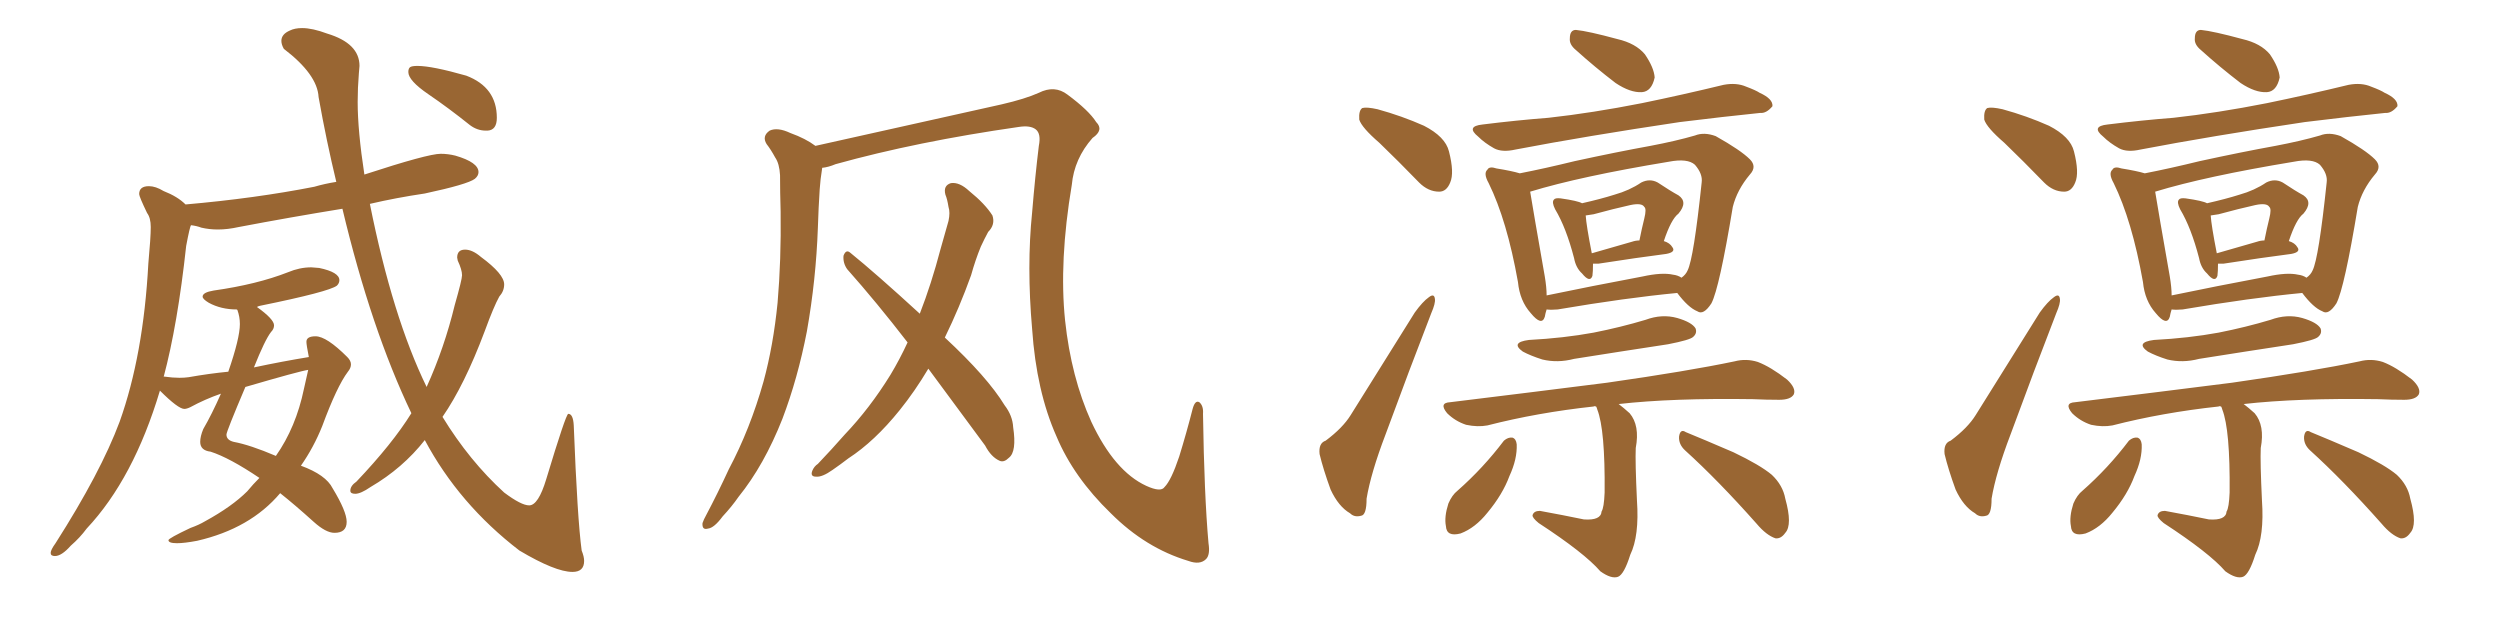 <svg xmlns="http://www.w3.org/2000/svg" xmlns:xlink="http://www.w3.org/1999/xlink" width="600" height="150"><path fill="#996633" padding="10" d="M137.40 137.26L137.40 137.26Q133.30 137.26 124.66 132.13L124.66 132.13Q110.16 121.00 101.95 105.62L101.95 105.62Q96.68 112.35 88.92 116.89L88.92 116.89Q86.57 118.51 85.25 118.51L85.25 118.51Q84.08 118.51 84.08 117.77L84.08 117.77Q84.08 116.60 85.55 115.58L85.55 115.58Q94.19 106.49 98.73 99.17L98.73 99.17Q89.06 78.96 82.18 50.10L82.18 50.10Q69.58 52.15 57.28 54.49L57.28 54.49Q54.64 55.08 52.29 55.08L52.29 55.08Q50.24 55.08 48.34 54.64L48.34 54.64Q47.17 54.20 45.85 54.05L45.85 54.05Q45.56 54.35 44.68 59.03L44.68 59.03Q42.63 77.93 39.26 90.53L39.26 90.53Q39.26 90.38 39.40 90.38L39.40 90.38Q41.46 90.67 43.07 90.67L43.07 90.67Q44.24 90.67 45.26 90.53L45.26 90.53Q50.24 89.65 54.79 89.21L54.79 89.21Q57.57 81.15 57.57 77.78L57.57 77.78Q57.57 76.03 56.98 74.41L56.98 74.41L56.84 74.27Q53.03 74.27 50.10 72.66L50.10 72.66Q48.63 71.78 48.63 71.19L48.63 71.19Q48.63 70.17 51.27 69.73L51.27 69.73Q61.67 68.26 69.14 65.33L69.14 65.33Q71.92 64.16 74.71 64.16L74.71 64.16L76.61 64.31Q81.45 65.33 81.45 67.24L81.45 67.24Q81.45 67.97 80.86 68.55L80.86 68.55Q78.96 70.02 62.40 73.39L62.40 73.39Q61.82 73.54 61.67 73.68L61.67 73.68Q65.77 76.61 65.77 78.08L65.77 78.08Q65.77 78.96 65.04 79.69L65.04 79.69Q63.57 81.59 60.94 88.18L60.94 88.18Q67.82 86.72 74.12 85.69L74.12 85.69Q73.54 82.76 73.54 82.03L73.54 82.03Q73.54 80.71 75.73 80.71L75.73 80.71Q78.37 80.71 83.35 85.69L83.35 85.69Q84.23 86.57 84.23 87.45L84.23 87.45Q84.23 88.33 83.50 89.21L83.50 89.21Q80.86 92.72 77.34 102.25L77.34 102.25Q75.29 107.37 72.22 111.77L72.22 111.77Q78.22 113.96 79.83 117.19L79.83 117.19Q83.20 122.75 83.20 125.24L83.20 125.24Q83.20 127.88 80.27 127.88L80.27 127.88Q78.22 127.88 75.29 125.24L75.29 125.24Q70.75 121.14 67.24 118.36L67.24 118.36Q60.06 126.86 47.31 129.79L47.31 129.79Q44.24 130.37 42.48 130.37L42.48 130.37Q40.43 130.37 40.43 129.64L40.43 129.64Q40.43 129.20 45.70 126.71L45.70 126.71Q47.75 125.98 49.22 125.10L49.22 125.10Q55.66 121.58 59.33 117.92L59.33 117.92Q60.79 116.16 62.26 114.70L62.26 114.70Q55.08 109.86 50.54 108.40L50.54 108.40Q48.05 108.11 48.05 106.05L48.05 106.05Q48.05 104.74 48.78 102.98L48.78 102.98Q50.83 99.46 53.03 94.48L53.03 94.48Q49.22 95.80 45.70 97.71L45.70 97.71Q44.82 98.14 44.24 98.14L44.24 98.14Q42.77 98.14 38.38 93.75L38.38 93.75Q32.08 114.84 20.80 126.86L20.80 126.86Q19.19 129.05 16.99 130.96L16.99 130.96Q14.79 133.45 13.18 133.45L13.18 133.45Q12.16 133.45 12.16 132.71L12.16 132.71Q12.16 131.98 13.33 130.37L13.33 130.37Q24.17 113.38 28.71 101.22L28.71 101.22Q34.42 85.25 35.60 63.28L35.60 63.28Q36.18 56.98 36.18 54.49L36.18 54.49Q36.18 52.29 35.30 51.12L35.30 51.12Q33.40 47.17 33.40 46.58L33.40 46.58Q33.40 44.68 35.74 44.68L35.74 44.68Q37.35 44.68 39.26 45.85L39.26 45.85Q42.63 47.17 44.53 49.07L44.53 49.07Q61.23 47.61 75.44 44.82L75.44 44.82Q77.93 44.09 80.71 43.65L80.71 43.65Q78.37 33.98 76.46 23.29L76.46 23.29Q76.17 17.87 68.12 11.72L68.12 11.72Q67.53 10.69 67.53 9.81L67.53 9.81Q67.53 8.20 69.58 7.32L69.58 7.32Q70.75 6.74 72.51 6.74L72.51 6.74Q75 6.74 78.52 8.06L78.52 8.06Q86.28 10.40 86.28 15.82L86.28 15.82L86.13 17.58Q85.84 21.09 85.84 24.46L85.84 24.46Q85.84 31.35 87.45 41.89L87.45 41.89Q102.69 36.91 105.76 36.91L105.76 36.91Q107.52 36.91 109.28 37.35L109.28 37.35Q114.84 38.96 114.84 41.31L114.84 41.31Q114.84 42.19 113.96 42.92L113.96 42.92Q112.21 44.24 101.95 46.44L101.95 46.44Q95.07 47.46 88.77 48.93L88.77 48.93Q94.19 76.03 102.39 92.87L102.39 92.87Q106.64 83.50 109.13 73.24L109.13 73.24Q110.89 67.09 110.89 66.06L110.89 66.06Q110.89 64.75 109.86 62.55L109.86 62.55L109.72 61.82Q109.72 59.91 111.62 59.91L111.62 59.91Q113.38 59.91 115.43 61.67L115.43 61.67Q121.00 65.77 121.00 68.26L121.00 68.26Q121.00 69.87 119.82 71.19L119.82 71.19Q118.51 73.54 116.31 79.54L116.31 79.54Q111.47 92.43 106.20 100.05L106.20 100.05Q112.65 110.60 121.00 118.21L121.00 118.21Q125.10 121.29 127.00 121.29L127.00 121.29Q129.20 121.29 131.10 114.99L131.10 114.99Q135.79 99.46 136.38 99.32L136.38 99.32Q137.55 99.32 137.70 102.10L137.70 102.10Q138.57 124.51 139.60 132.13L139.60 132.13Q140.19 133.59 140.19 134.62L140.19 134.62Q140.19 137.26 137.40 137.26ZM66.21 109.42L66.21 109.42Q71.04 102.54 72.95 93.31L72.95 93.31L73.97 88.77Q71.92 89.06 58.89 92.87L58.89 92.87Q54.35 103.56 54.35 104.30L54.35 104.30Q54.35 105.62 56.10 106.05L56.10 106.05Q60.06 106.79 66.21 109.42ZM117.04 31.35L117.04 31.35L116.60 31.35Q114.55 31.35 112.79 30.03L112.79 30.03Q107.67 25.93 102.83 22.63Q98.00 19.34 98.00 17.29L98.00 17.29Q98.00 16.41 98.44 16.11Q98.88 15.82 100.20 15.82L100.20 15.82Q103.71 15.82 111.91 18.16L111.91 18.16Q119.24 20.95 119.24 28.27L119.24 28.27Q119.24 31.20 117.04 31.35ZM290.04 130.37L290.04 130.37Q290.48 133.15 289.45 134.18L289.45 134.18Q287.99 135.64 285.21 134.62L285.21 134.62Q274.95 131.54 266.60 123.19L266.60 123.19Q257.67 114.55 253.56 104.74L253.56 104.74Q248.73 93.90 247.71 78.96L247.71 78.96Q246.39 63.87 247.71 50.98L247.71 50.98Q248.44 42.19 249.32 35.01L249.32 35.01Q249.90 32.08 248.58 31.05L248.58 31.05Q247.27 30.03 244.48 30.47L244.48 30.47Q220.02 33.98 200.54 39.40L200.54 39.40Q198.78 40.14 197.31 40.28L197.31 40.28Q197.31 40.28 197.31 40.43L197.31 40.43Q196.88 43.07 196.73 45.41L196.73 45.41Q196.44 49.80 196.29 54.64L196.29 54.64Q195.85 67.09 193.65 79.54L193.65 79.54Q191.46 90.82 187.79 100.49L187.79 100.49Q183.40 111.62 177.25 119.24L177.25 119.24Q175.63 121.58 173.44 123.93L173.44 123.93Q171.39 126.71 169.92 126.86L169.92 126.86Q168.46 127.29 168.60 125.54L168.60 125.54Q168.90 124.66 169.48 123.63L169.48 123.63Q172.27 118.36 174.90 112.65L174.90 112.65Q180.03 102.98 183.25 91.55L183.25 91.55Q185.60 82.91 186.62 72.66L186.62 72.66Q187.50 62.40 187.35 50.83L187.35 50.83Q187.21 46.00 187.21 42.04L187.21 42.04Q187.06 39.26 186.04 37.79L186.04 37.79Q185.01 35.89 183.98 34.57L183.98 34.57Q182.81 32.67 184.72 31.35L184.72 31.35Q186.62 30.47 189.70 31.93L189.70 31.93Q193.36 33.25 195.70 35.01L195.70 35.01Q208.15 32.23 240.38 25.05L240.38 25.05Q246.09 23.73 249.32 22.27L249.32 22.27Q253.13 20.36 256.20 22.71L256.20 22.71Q261.33 26.51 263.09 29.30L263.09 29.30Q264.99 31.20 262.21 33.11L262.21 33.11Q257.81 38.09 257.23 44.38L257.23 44.38Q254.15 62.70 255.62 76.90L255.62 76.90Q257.08 90.53 261.91 101.22L261.91 101.22Q267.48 113.09 275.10 116.60L275.10 116.60Q278.61 118.21 279.49 116.89L279.49 116.89Q281.10 115.28 283.01 109.57L283.01 109.57Q284.77 103.86 286.23 98.14L286.23 98.14Q286.82 95.95 287.84 96.53L287.84 96.53Q288.87 97.41 288.72 99.32L288.72 99.32Q289.01 118.80 290.04 130.37ZM222.80 88.48L222.80 88.48L222.80 88.48Q219.58 93.90 215.92 98.44L215.92 98.44Q209.91 105.91 203.61 110.01L203.61 110.01Q201.71 111.47 199.80 112.79L199.80 112.79Q197.31 114.55 195.85 114.40L195.85 114.40Q194.38 114.40 194.97 112.94L194.97 112.94Q195.41 111.91 196.29 111.33L196.29 111.33Q199.51 107.96 202.73 104.30L202.73 104.30Q208.74 98.00 213.72 89.94L213.72 89.94Q215.92 86.28 217.82 82.18L217.82 82.18Q210.35 72.51 203.32 64.60L203.32 64.60Q202.29 63.13 202.44 61.38L202.44 61.38Q203.03 59.77 204.05 60.64L204.05 60.64Q210.21 65.63 220.75 75.29L220.75 75.29Q223.54 68.12 225.73 59.77L225.73 59.77Q226.76 56.10 227.64 53.03L227.64 53.03Q228.08 50.98 227.64 49.66L227.64 49.66Q227.34 47.75 226.90 46.73L226.90 46.73Q226.32 44.53 228.22 43.95L228.22 43.95Q230.27 43.65 232.62 45.85L232.62 45.85Q236.43 48.93 238.18 51.71L238.18 51.71Q238.92 53.91 237.16 55.66L237.16 55.66Q236.28 57.28 235.40 59.18L235.40 59.18Q234.08 62.40 233.06 66.06L233.06 66.06Q230.27 73.83 226.76 81.01L226.76 81.01Q237.01 90.53 241.11 97.27L241.11 97.27Q243.02 99.76 243.16 102.54L243.16 102.54Q244.04 108.40 242.14 109.86L242.14 109.86Q240.97 111.04 239.94 110.60L239.94 110.60Q237.89 109.72 236.43 106.93L236.43 106.93Q229.10 96.97 222.80 88.48ZM331.05 34.28L331.05 34.28Q326.81 30.62 326.22 28.71L326.22 28.71Q326.07 26.51 326.95 25.93L326.95 25.93Q327.98 25.63 330.62 26.22L330.62 26.22Q336.47 27.83 341.75 30.18L341.75 30.18Q346.88 32.81 347.75 36.33L347.75 36.33Q349.07 41.46 348.05 43.80L348.05 43.80Q347.17 46.00 345.41 46.00L345.41 46.00Q342.77 46.00 340.58 43.80L340.58 43.80Q335.60 38.67 331.05 34.28ZM404.44 108.11L404.44 108.11Q402.83 106.64 402.98 104.74L402.98 104.74Q403.27 102.83 404.59 103.71L404.59 103.71Q408.54 105.32 416.02 108.54L416.02 108.54Q422.46 111.62 425.24 113.96L425.24 113.96Q427.88 116.46 428.47 119.68L428.47 119.68Q430.22 125.98 428.47 127.88L428.47 127.88Q427.44 129.35 426.12 129.20L426.12 129.20Q423.93 128.47 421.58 125.68L421.58 125.68Q412.35 115.28 404.44 108.11ZM360.94 105.76L360.94 105.76Q361.96 104.88 362.99 105.03L362.99 105.03Q363.87 105.32 364.01 106.64L364.01 106.64Q364.16 110.16 362.26 114.26L362.26 114.26Q360.64 118.65 356.98 123.05L356.98 123.05Q354.05 126.71 350.54 128.03L350.54 128.03Q347.17 128.91 347.02 126.27L347.02 126.27Q346.58 124.07 347.61 120.85L347.61 120.85Q348.49 118.80 349.80 117.77L349.80 117.77Q355.96 112.35 360.94 105.76ZM366.94 81.59L366.94 81.59Q375.29 81.15 382.47 79.83L382.47 79.83Q389.06 78.52 394.92 76.76L394.92 76.76Q398.88 75.29 402.54 76.32L402.54 76.32Q406.05 77.34 406.93 78.81L406.93 78.81Q407.37 79.98 406.35 80.86L406.35 80.86Q405.62 81.59 400.34 82.62L400.34 82.62Q388.77 84.38 377.78 86.13L377.78 86.13Q373.83 87.16 370.17 86.28L370.17 86.28Q367.38 85.40 365.48 84.38L365.48 84.38Q362.40 82.18 366.94 81.59ZM383.06 97.56L383.06 97.56Q382.62 97.41 382.47 97.56L382.47 97.56Q368.99 99.02 356.98 102.10L356.98 102.10Q354.64 102.54 351.86 101.95L351.86 101.95Q349.22 101.07 347.31 99.17L347.31 99.17Q345.26 96.68 348.05 96.53L348.05 96.53Q368.41 94.04 385.69 91.85L385.69 91.85Q405.18 89.06 416.31 86.72L416.31 86.72Q419.09 85.99 421.88 86.87L421.88 86.87Q424.95 88.04 428.91 91.11L428.91 91.11Q431.10 93.16 430.52 94.63L430.52 94.63Q429.79 95.95 427.00 95.95L427.00 95.95Q423.93 95.95 420.70 95.80L420.70 95.80Q401.37 95.51 388.48 96.97L388.48 96.97Q389.65 97.85 391.11 99.17L391.11 99.17Q393.60 102.10 392.58 107.52L392.58 107.52Q392.43 110.89 392.87 120.12L392.87 120.12Q393.46 128.61 391.26 133.15L391.26 133.15Q389.79 137.84 388.33 138.43L388.33 138.43Q386.72 139.01 384.08 137.11L384.08 137.11Q380.27 132.71 369.29 125.54L369.29 125.54Q367.68 124.22 367.82 123.63L367.82 123.63Q368.12 122.61 369.58 122.61L369.58 122.61Q375.15 123.63 380.13 124.66L380.13 124.66Q384.23 124.95 384.38 122.75L384.38 122.75Q384.96 121.88 385.11 118.21L385.11 118.21Q385.25 103.13 383.35 98.29L383.35 98.29Q383.20 97.71 383.06 97.56ZM355.81 29.88L355.81 29.88Q364.01 28.86 371.63 28.27L371.63 28.27Q382.18 27.10 394.04 24.76L394.04 24.76Q404.00 22.71 413.67 20.36L413.67 20.36Q416.75 19.78 419.09 20.80L419.09 20.80Q421.44 21.68 422.31 22.27L422.31 22.27Q425.54 23.73 425.39 25.49L425.39 25.49Q423.93 27.25 422.46 27.10L422.46 27.10Q413.82 27.98 403.13 29.30L403.13 29.30Q380.57 32.67 363.72 35.89L363.72 35.89Q360.50 36.62 358.59 35.60L358.59 35.60Q356.25 34.28 354.79 32.81L354.79 32.81Q351.71 30.32 355.81 29.88ZM378.22 12.01L378.22 12.01Q376.61 10.69 376.76 9.23L376.76 9.23Q376.76 7.18 378.22 7.18L378.22 7.18Q381.15 7.47 388.18 9.38L388.18 9.38Q392.58 10.40 394.78 13.04L394.78 13.04Q396.97 16.26 397.12 18.60L397.12 18.60Q396.39 21.97 394.04 22.12L394.04 22.12Q391.26 22.27 387.74 19.92L387.74 19.92Q382.76 16.11 378.22 12.01ZM318.16 105.76L318.16 105.76Q322.27 102.69 324.17 99.61L324.17 99.61Q331.49 87.89 339.55 75L339.55 75Q341.46 72.36 342.92 71.34L342.92 71.34Q344.24 70.31 344.38 71.78L344.38 71.78Q344.53 72.80 343.51 75.15L343.51 75.15Q338.23 88.77 332.52 104.30L332.52 104.30Q329.00 113.53 327.98 119.68L327.98 119.68Q327.98 123.63 326.66 123.78L326.66 123.78Q325.05 124.22 324.02 123.19L324.02 123.19Q321.24 121.58 319.34 117.48L319.34 117.48Q317.58 112.65 316.70 108.98L316.70 108.98Q316.41 106.35 318.16 105.76ZM382.32 63.28L382.32 63.28Q382.32 65.19 382.18 66.21L382.18 66.21Q381.59 67.97 379.69 65.63L379.69 65.63Q378.22 64.31 377.78 61.96L377.78 61.96Q375.88 54.64 373.24 50.24L373.24 50.24Q372.36 48.49 372.95 47.90L372.95 47.90Q373.24 47.46 374.56 47.61L374.56 47.61Q378.66 48.19 379.69 48.78L379.69 48.78Q384.23 47.75 387.45 46.73L387.45 46.73Q391.11 45.70 393.90 43.80L393.90 43.80Q395.95 42.77 397.85 43.80L397.85 43.80Q400.93 45.85 402.83 46.88L402.83 46.88Q405.18 48.49 402.83 51.27L402.83 51.27Q401.07 52.59 399.32 57.86L399.32 57.86Q400.78 58.30 401.37 59.33L401.37 59.33Q402.25 60.50 399.90 60.94L399.90 60.94Q393.02 61.82 383.64 63.28L383.64 63.28Q382.76 63.28 382.32 63.28ZM391.70 58.01L391.70 58.01Q392.58 57.71 393.46 57.71L393.46 57.71Q394.04 54.79 394.63 52.44L394.63 52.44Q395.21 50.10 394.63 49.66L394.63 49.66Q394.04 48.63 391.26 49.22L391.26 49.22Q387.30 50.10 382.47 51.42L382.47 51.42Q381.59 51.56 380.57 51.71L380.57 51.71Q380.71 54.05 382.03 60.79L382.03 60.79Q386.72 59.47 391.70 58.01ZM371.19 74.27L371.19 74.27Q370.90 75.15 370.75 76.03L370.75 76.03Q370.02 78.37 367.38 75.15L367.38 75.15Q364.75 72.22 364.31 67.68L364.31 67.68Q361.67 52.88 357.28 43.95L357.28 43.95Q355.96 41.60 356.98 40.72L356.98 40.72Q357.42 39.84 359.18 40.43L359.18 40.43Q362.84 41.02 364.75 41.60L364.75 41.60Q370.75 40.43 377.93 38.67L377.93 38.67Q388.04 36.47 396.09 35.01L396.09 35.01Q402.25 33.84 406.79 32.52L406.79 32.52Q408.98 31.64 411.77 32.67L411.77 32.67Q417.77 36.04 419.97 38.23L419.97 38.23Q421.73 39.99 419.97 41.89L419.97 41.89Q416.89 45.56 415.87 49.66L415.87 49.66L415.87 49.66Q412.65 69.14 410.74 72.80L410.74 72.80Q408.84 75.73 407.37 74.71L407.37 74.71Q405.18 73.83 402.54 70.31L402.54 70.31Q390.23 71.48 373.83 74.27L373.83 74.27Q372.22 74.41 371.19 74.27ZM401.51 65.92L401.51 65.92L401.51 65.92Q402.69 66.06 403.56 66.65L403.56 66.65Q404.59 65.92 405.03 64.89L405.03 64.89Q406.49 61.96 408.40 43.80L408.40 43.80Q408.69 41.75 406.79 39.55L406.79 39.55Q405.03 37.94 400.49 38.82L400.49 38.82Q379.25 42.33 367.24 46.00L367.24 46.00Q367.97 50.54 370.75 66.36L370.75 66.36Q371.19 68.99 371.19 70.90L371.19 70.90Q381.74 68.70 394.19 66.36L394.19 66.36Q398.88 65.33 401.51 65.92ZM481.05 34.28L481.05 34.28Q476.81 30.62 476.22 28.71L476.22 28.71Q476.07 26.51 476.95 25.93L476.95 25.93Q477.98 25.63 480.62 26.22L480.62 26.22Q486.47 27.83 491.75 30.18L491.75 30.18Q496.88 32.81 497.75 36.33L497.75 36.33Q499.07 41.46 498.05 43.80L498.05 43.80Q497.17 46.00 495.41 46.00L495.41 46.00Q492.77 46.00 490.58 43.80L490.58 43.80Q485.60 38.67 481.05 34.28ZM554.44 108.11L554.44 108.11Q552.83 106.64 552.98 104.74L552.98 104.74Q553.27 102.83 554.59 103.71L554.59 103.71Q558.54 105.32 566.02 108.54L566.02 108.54Q572.46 111.62 575.24 113.96L575.24 113.96Q577.88 116.46 578.47 119.68L578.47 119.68Q580.22 125.98 578.47 127.88L578.47 127.88Q577.44 129.35 576.12 129.20L576.12 129.20Q573.93 128.47 571.58 125.68L571.58 125.68Q562.35 115.28 554.44 108.11ZM510.94 105.76L510.94 105.76Q511.96 104.88 512.99 105.03L512.99 105.03Q513.87 105.32 514.01 106.64L514.01 106.64Q514.16 110.16 512.26 114.26L512.26 114.26Q510.64 118.65 506.98 123.05L506.98 123.05Q504.05 126.71 500.54 128.03L500.54 128.03Q497.17 128.91 497.02 126.27L497.02 126.27Q496.58 124.07 497.61 120.85L497.61 120.85Q498.49 118.80 499.80 117.77L499.80 117.77Q505.96 112.35 510.94 105.76ZM516.94 81.59L516.94 81.59Q525.29 81.15 532.47 79.83L532.47 79.83Q539.06 78.52 544.92 76.76L544.92 76.76Q548.88 75.29 552.54 76.32L552.54 76.32Q556.05 77.34 556.93 78.81L556.93 78.81Q557.37 79.98 556.35 80.86L556.35 80.86Q555.62 81.59 550.34 82.62L550.34 82.62Q538.77 84.38 527.78 86.13L527.78 86.13Q523.83 87.16 520.17 86.28L520.17 86.28Q517.38 85.40 515.48 84.38L515.48 84.38Q512.40 82.18 516.94 81.59ZM533.06 97.56L533.06 97.56Q532.62 97.41 532.47 97.56L532.47 97.56Q518.99 99.02 506.98 102.10L506.98 102.10Q504.64 102.54 501.86 101.95L501.86 101.95Q499.22 101.07 497.31 99.17L497.31 99.17Q495.26 96.68 498.05 96.53L498.05 96.53Q518.41 94.04 535.69 91.85L535.69 91.85Q555.18 89.06 566.31 86.72L566.31 86.72Q569.09 85.99 571.88 86.87L571.88 86.87Q574.95 88.04 578.91 91.11L578.91 91.11Q581.10 93.16 580.52 94.63L580.52 94.63Q579.79 95.95 577.00 95.95L577.00 95.95Q573.93 95.95 570.70 95.80L570.70 95.80Q551.37 95.51 538.48 96.97L538.48 96.97Q539.65 97.85 541.11 99.17L541.11 99.17Q543.60 102.10 542.58 107.52L542.58 107.52Q542.43 110.89 542.87 120.12L542.87 120.12Q543.46 128.61 541.26 133.15L541.26 133.15Q539.79 137.84 538.33 138.43L538.33 138.43Q536.72 139.01 534.08 137.11L534.08 137.11Q530.27 132.71 519.29 125.54L519.29 125.54Q517.68 124.22 517.82 123.63L517.82 123.63Q518.12 122.61 519.58 122.61L519.58 122.61Q525.15 123.63 530.13 124.66L530.13 124.66Q534.23 124.95 534.38 122.75L534.38 122.75Q534.96 121.88 535.11 118.21L535.11 118.21Q535.25 103.13 533.35 98.29L533.35 98.29Q533.20 97.71 533.06 97.56ZM505.81 29.88L505.81 29.88Q514.01 28.86 521.63 28.27L521.63 28.27Q532.18 27.10 544.04 24.76L544.04 24.76Q554.00 22.71 563.67 20.36L563.67 20.36Q566.75 19.78 569.09 20.80L569.09 20.80Q571.44 21.68 572.31 22.27L572.31 22.27Q575.54 23.73 575.39 25.49L575.39 25.49Q573.93 27.25 572.46 27.10L572.46 27.10Q563.82 27.98 553.13 29.30L553.13 29.30Q530.57 32.67 513.72 35.89L513.72 35.89Q510.50 36.62 508.59 35.60L508.59 35.60Q506.25 34.28 504.79 32.81L504.79 32.81Q501.71 30.32 505.81 29.88ZM528.22 12.01L528.22 12.01Q526.61 10.69 526.76 9.23L526.76 9.23Q526.76 7.18 528.22 7.18L528.22 7.18Q531.15 7.47 538.18 9.38L538.18 9.38Q542.58 10.40 544.78 13.04L544.78 13.04Q546.97 16.26 547.12 18.60L547.12 18.60Q546.39 21.97 544.04 22.12L544.04 22.12Q541.26 22.27 537.74 19.92L537.74 19.92Q532.76 16.11 528.22 12.01ZM468.16 105.76L468.16 105.76Q472.27 102.69 474.17 99.61L474.17 99.61Q481.49 87.89 489.55 75L489.55 75Q491.46 72.36 492.92 71.34L492.92 71.34Q494.24 70.31 494.38 71.78L494.38 71.78Q494.53 72.80 493.51 75.15L493.51 75.15Q488.23 88.77 482.52 104.30L482.52 104.30Q479.00 113.53 477.98 119.68L477.98 119.68Q477.98 123.63 476.66 123.78L476.66 123.78Q475.05 124.22 474.02 123.19L474.02 123.19Q471.24 121.58 469.34 117.48L469.34 117.48Q467.58 112.65 466.70 108.98L466.70 108.98Q466.41 106.35 468.16 105.76ZM532.32 63.28L532.32 63.28Q532.32 65.19 532.18 66.21L532.18 66.21Q531.59 67.97 529.69 65.63L529.69 65.63Q528.22 64.31 527.78 61.96L527.78 61.96Q525.88 54.64 523.24 50.24L523.24 50.24Q522.36 48.49 522.95 47.90L522.95 47.90Q523.24 47.46 524.56 47.61L524.56 47.61Q528.66 48.19 529.69 48.78L529.69 48.78Q534.23 47.75 537.45 46.73L537.45 46.73Q541.11 45.70 543.90 43.80L543.90 43.80Q545.95 42.77 547.85 43.80L547.85 43.80Q550.93 45.85 552.83 46.88L552.83 46.88Q555.18 48.49 552.83 51.27L552.83 51.27Q551.07 52.59 549.32 57.86L549.32 57.86Q550.78 58.30 551.37 59.33L551.37 59.33Q552.25 60.50 549.90 60.94L549.90 60.94Q543.02 61.82 533.64 63.28L533.64 63.28Q532.76 63.28 532.32 63.28ZM541.70 58.01L541.70 58.01Q542.58 57.71 543.46 57.71L543.46 57.71Q544.04 54.79 544.63 52.44L544.63 52.44Q545.21 50.10 544.63 49.66L544.63 49.66Q544.04 48.63 541.26 49.22L541.26 49.22Q537.30 50.10 532.47 51.42L532.47 51.42Q531.59 51.56 530.57 51.71L530.57 51.71Q530.71 54.05 532.03 60.79L532.03 60.79Q536.72 59.47 541.70 58.01ZM521.19 74.27L521.19 74.27Q520.90 75.15 520.75 76.03L520.75 76.03Q520.02 78.37 517.38 75.15L517.38 75.15Q514.75 72.22 514.31 67.68L514.31 67.68Q511.67 52.88 507.28 43.95L507.28 43.95Q505.96 41.60 506.98 40.72L506.98 40.72Q507.42 39.84 509.18 40.43L509.18 40.43Q512.84 41.02 514.75 41.60L514.75 41.60Q520.75 40.43 527.93 38.67L527.93 38.67Q538.04 36.47 546.09 35.01L546.09 35.01Q552.25 33.84 556.79 32.52L556.79 32.52Q558.98 31.64 561.77 32.67L561.77 32.67Q567.77 36.04 569.97 38.23L569.97 38.23Q571.73 39.99 569.97 41.89L569.97 41.89Q566.89 45.56 565.87 49.66L565.87 49.66L565.87 49.66Q562.65 69.14 560.74 72.80L560.74 72.80Q558.84 75.73 557.37 74.71L557.37 74.71Q555.18 73.83 552.54 70.31L552.54 70.31Q540.23 71.48 523.83 74.27L523.83 74.27Q522.22 74.41 521.19 74.27ZM551.51 65.92L551.51 65.92L551.51 65.92Q552.69 66.06 553.56 66.65L553.56 66.65Q554.59 65.92 555.03 64.89L555.03 64.89Q556.49 61.96 558.40 43.80L558.40 43.80Q558.69 41.75 556.79 39.55L556.79 39.55Q555.03 37.94 550.49 38.82L550.49 38.82Q529.25 42.33 517.24 46.00L517.24 46.00Q517.97 50.54 520.75 66.36L520.75 66.36Q521.19 68.99 521.19 70.90L521.19 70.90Q531.74 68.70 544.19 66.36L544.19 66.36Q548.88 65.33 551.51 65.92Z"/></svg>
